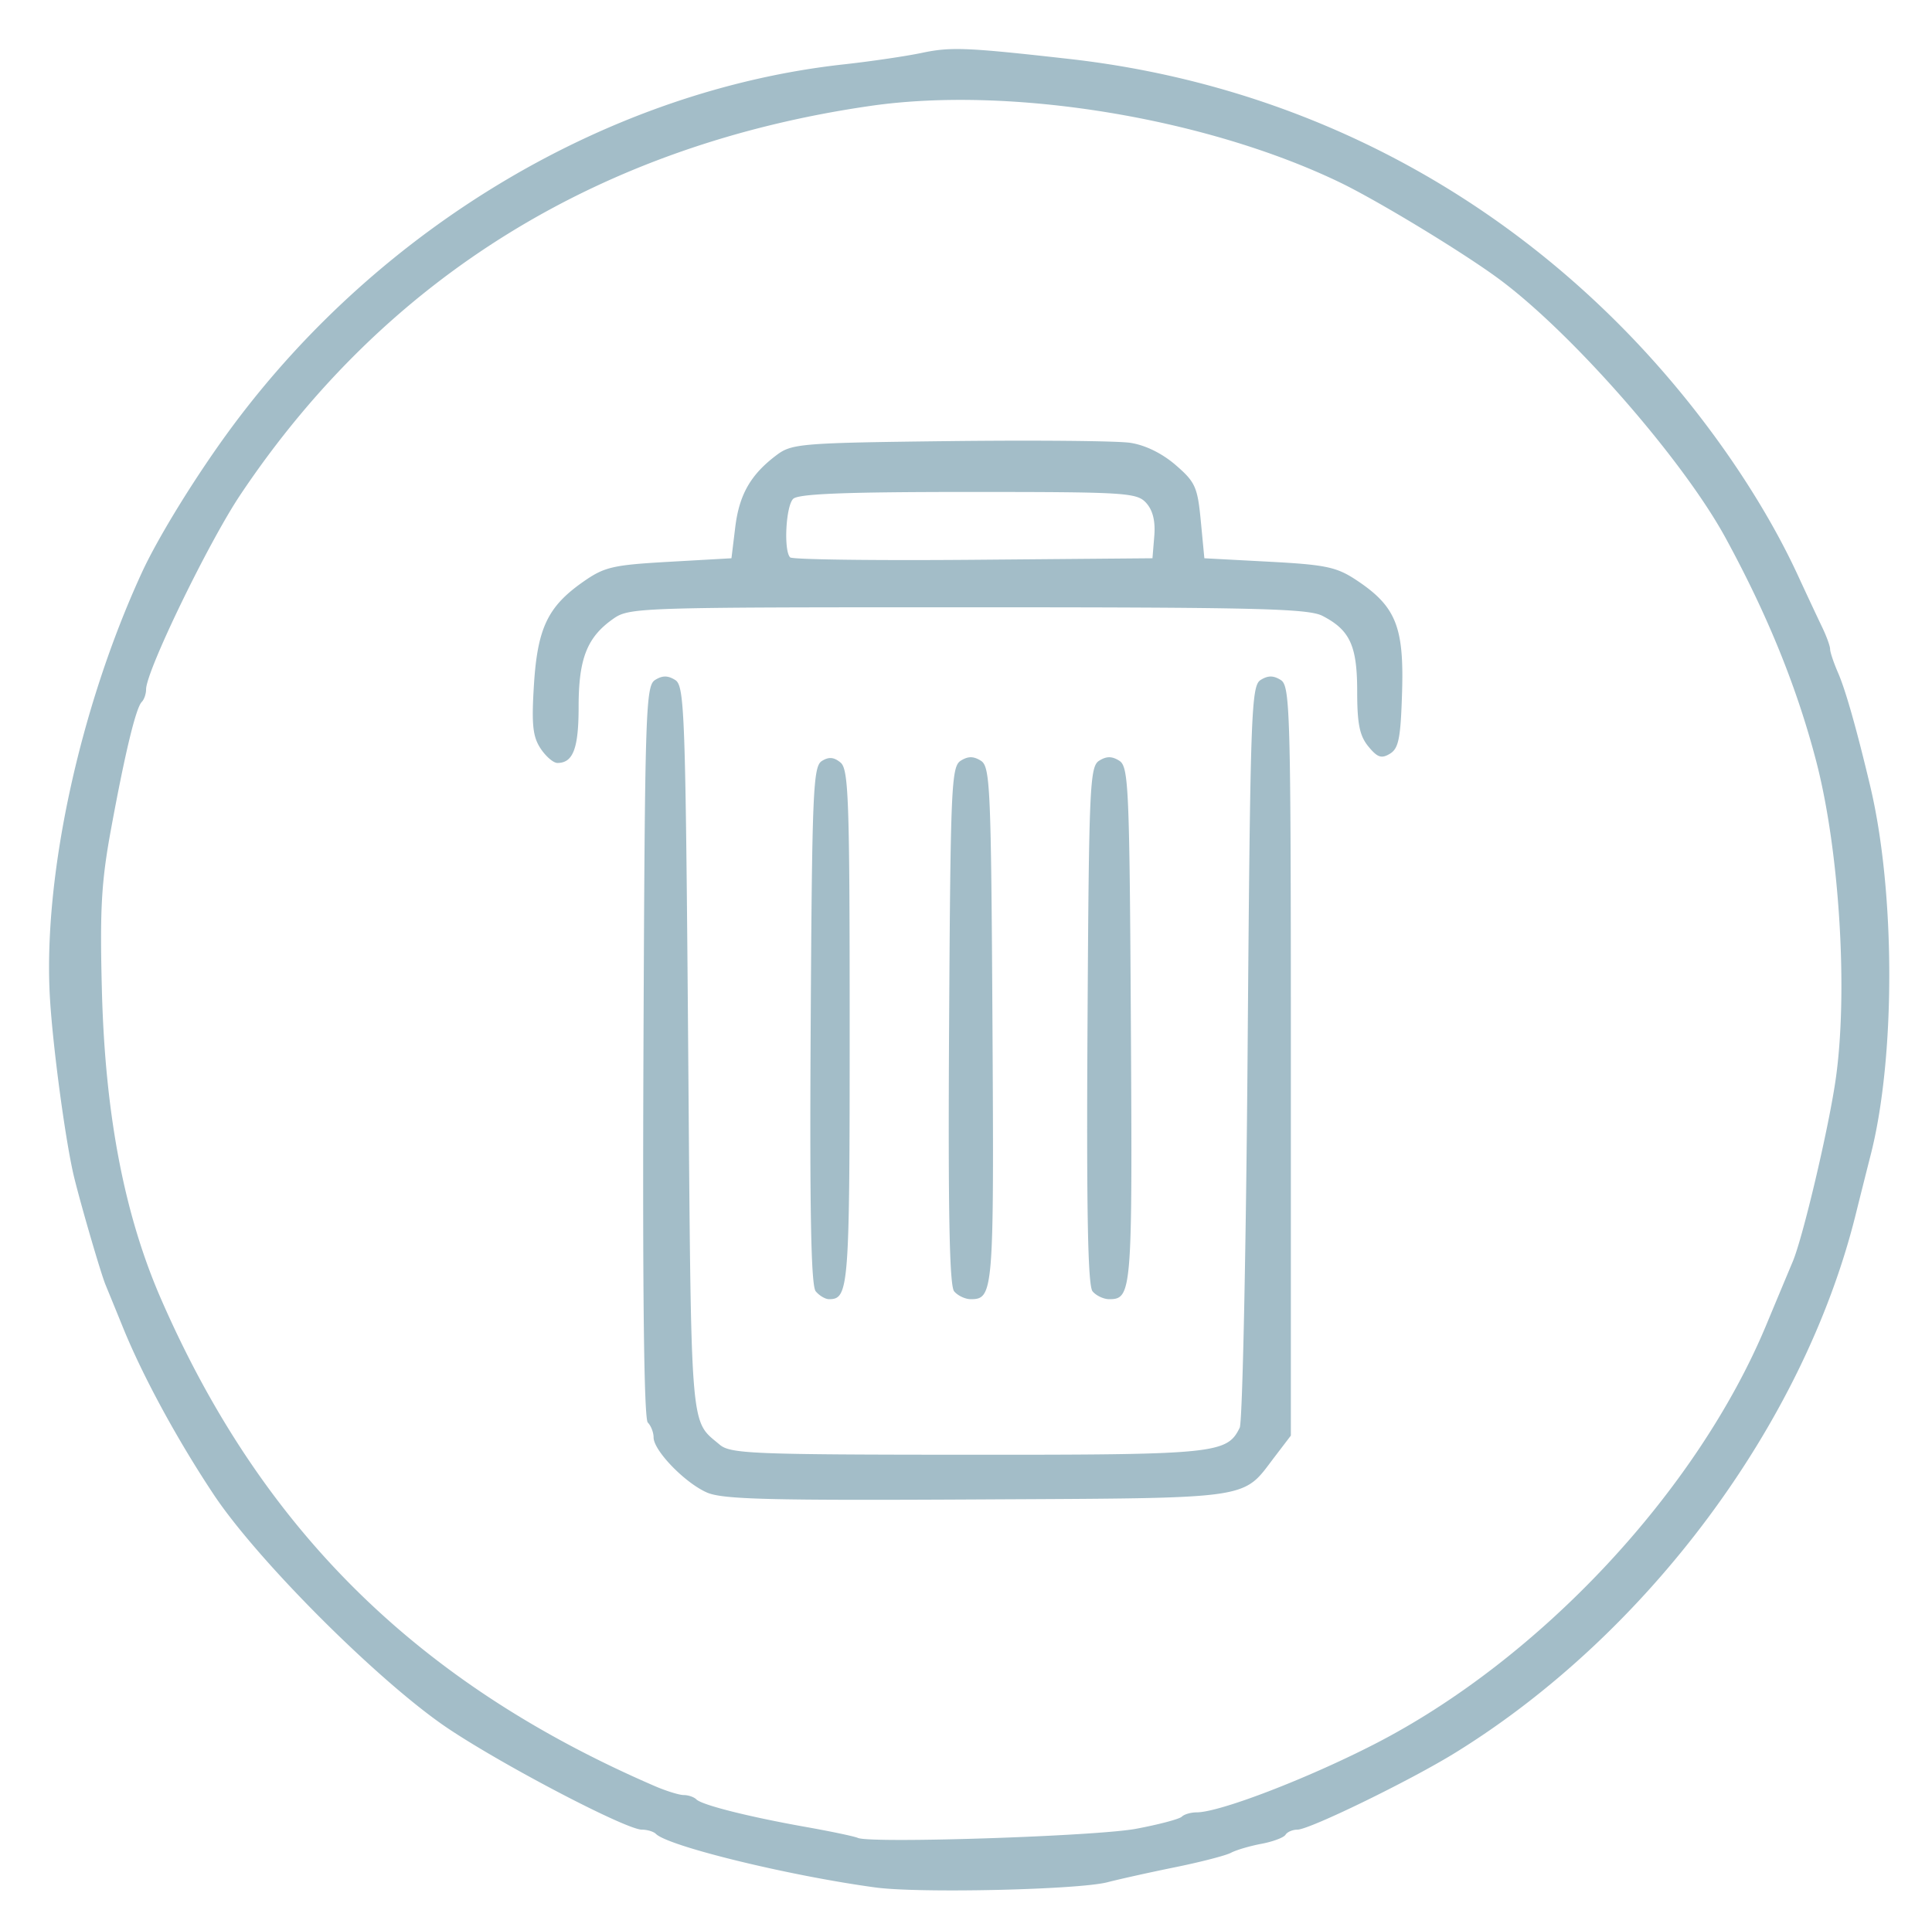 <svg xmlns="http://www.w3.org/2000/svg" width="335" height="333"><path fill="#a3bdc8" d="M151.83 327.351c-14.916-2.014-35.95-7.147-38.1-9.297-.403-.403-1.498-.733-2.433-.733-2.718 0-23.709-10.954-33.497-17.48-11.77-7.848-33.031-29.05-40.72-40.604-6.298-9.465-12.28-20.47-15.719-28.918a2301.55 2301.55 0 0 0-3.063-7.498c-.793-1.918-4.115-13.282-5.409-18.5-1.448-5.839-3.672-22.195-4.216-31-1.29-20.89 5.054-50.381 15.916-74 2.928-6.364 9.699-17.293 15.8-25.5 25.84-34.76 65.478-58.204 105.941-62.66 4.675-.514 10.761-1.411 13.525-1.993 5.03-1.06 7.753-.947 25.475 1.047 37.278 4.195 70.97 20.767 97.096 47.76 12.206 12.611 22.85 27.795 29.335 41.846 1.523 3.3 3.4 7.307 4.17 8.904.77 1.597 1.4 3.33 1.4 3.849 0 .52.618 2.363 1.373 4.096 1.306 2.994 3.213 9.712 5.578 19.651 4.382 18.412 4.418 47.042.079 64-.493 1.925-1.676 6.63-2.63 10.456-9.05 36.296-36.128 72.664-69.4 93.208-7.846 4.844-25.278 13.336-27.375 13.336-.83 0-1.754.4-2.056.887-.301.488-2.183 1.193-4.182 1.568-1.998.375-4.366 1.073-5.26 1.55-.896.478-5.228 1.601-9.628 2.497-4.4.895-9.704 2.072-11.786 2.614-5.028 1.31-32.638 1.937-40.214.914zm45.172-10.183c3.945-.74 7.507-1.684 7.917-2.097.41-.412 1.568-.75 2.574-.75 3.966 0 19.076-5.798 30.837-11.833 28.695-14.725 55.912-43.843 67.92-72.667 1.833-4.4 3.9-9.35 4.595-11 1.754-4.166 6.098-22.518 7.402-31.268 2.244-15.053.753-39.905-3.333-55.561-3.347-12.827-8.417-25.319-15.706-38.698-7.412-13.604-26.608-35.539-39.32-44.93-6.245-4.613-21.006-13.574-27.558-16.729-23.314-11.226-57.15-16.752-81.307-13.28-46.898 6.743-84.102 29.696-109.352 67.466-5.553 8.306-16.34 30.577-16.34 33.735 0 .788-.338 1.77-.75 2.181-1.012 1.012-2.9 8.827-5.334 22.084-1.678 9.138-1.945 13.88-1.577 28 .562 21.536 3.892 38.886 10.268 53.5 17.438 39.968 44.482 66.656 85.543 84.42 2.009.87 4.296 1.58 5.084 1.58.788 0 1.77.338 2.181.75.98.98 9.107 3.027 18.994 4.784 4.35.773 8.4 1.626 9 1.895 2.228.998 41.348-.285 48.262-1.582zm-74.442-58.325c-3.826-1.687-9.23-7.275-9.23-9.544 0-.868-.453-2.031-1.007-2.585-.661-.661-.92-22.792-.75-64.341.24-59.068.375-63.408 2.007-64.438 1.276-.804 2.224-.805 3.5 0 1.628 1.026 1.785 5.508 2.25 64.092.535 67.394.276 64.141 5.457 68.522 1.862 1.575 5.661 1.73 42.843 1.75 43.178.024 45.125-.17 47.33-4.69.478-.983 1.095-30.314 1.37-65.179.465-58.968.622-63.468 2.25-64.495 1.277-.805 2.224-.804 3.5 0 1.638 1.034 1.75 5.286 1.75 66.074v64.969l-2.816 3.692c-5.718 7.496-3.122 7.125-51.638 7.383-36.123.193-44.103-.014-46.816-1.21zm18.882-34.887c-.815-.982-1.06-13.914-.872-46.14.236-40.525.419-44.877 1.927-45.828 1.208-.762 2.1-.69 3.25.264 1.401 1.163 1.583 6.448 1.583 45.992 0 45.241-.14 47.077-3.577 47.077-.648 0-1.688-.614-2.31-1.365zm24 0c-.815-.982-1.06-13.914-.872-46.14.24-41.391.393-44.86 2.01-45.88 1.277-.806 2.224-.806 3.5 0 1.618 1.02 1.77 4.489 2.01 45.88.27 46.289.174 47.505-3.76 47.505-.965 0-2.265-.614-2.888-1.365zm24 0c-.815-.982-1.06-13.914-.872-46.14.24-41.391.393-44.86 2.01-45.88 1.277-.806 2.224-.806 3.5 0 1.618 1.02 1.77 4.489 2.01 45.88.27 46.289.174 47.505-3.76 47.505-.965 0-2.265-.614-2.888-1.365zm-95.727-94.17c-1.342-2.049-1.56-4.16-1.136-10.965.615-9.86 2.385-13.592 8.473-17.872 3.742-2.63 5.136-2.957 14.952-3.514l10.826-.614.658-5.387c.695-5.693 2.693-9.164 7.225-12.55 2.601-1.944 4.316-2.08 29.938-2.381 14.949-.175 29.04-.043 31.314.294 2.598.385 5.526 1.816 7.882 3.852 3.416 2.953 3.803 3.813 4.366 9.706l.617 6.466 11.22.597c9.826.523 11.704.918 15.126 3.183 6.821 4.514 8.274 8.043 7.941 19.292-.24 8.115-.585 9.898-2.1 10.822-1.474.9-2.173.667-3.75-1.254-1.516-1.848-1.937-3.917-1.937-9.528 0-7.94-1.242-10.651-6.01-13.117-2.468-1.276-11.462-1.495-61.536-1.495-57.783 0-58.688.03-61.564 2.08-4.448 3.166-5.89 6.88-5.89 15.17 0 7.228-.95 9.75-3.677 9.75-.702 0-2.024-1.14-2.938-2.536zm106.432-36.813c.212-2.59-.247-4.47-1.405-5.75-1.617-1.786-3.493-1.902-30.867-1.902-21.335 0-29.466.322-30.345 1.2-1.273 1.274-1.668 8.999-.519 10.148.374.374 14.662.562 31.75.416l31.07-.264z"/></svg>
